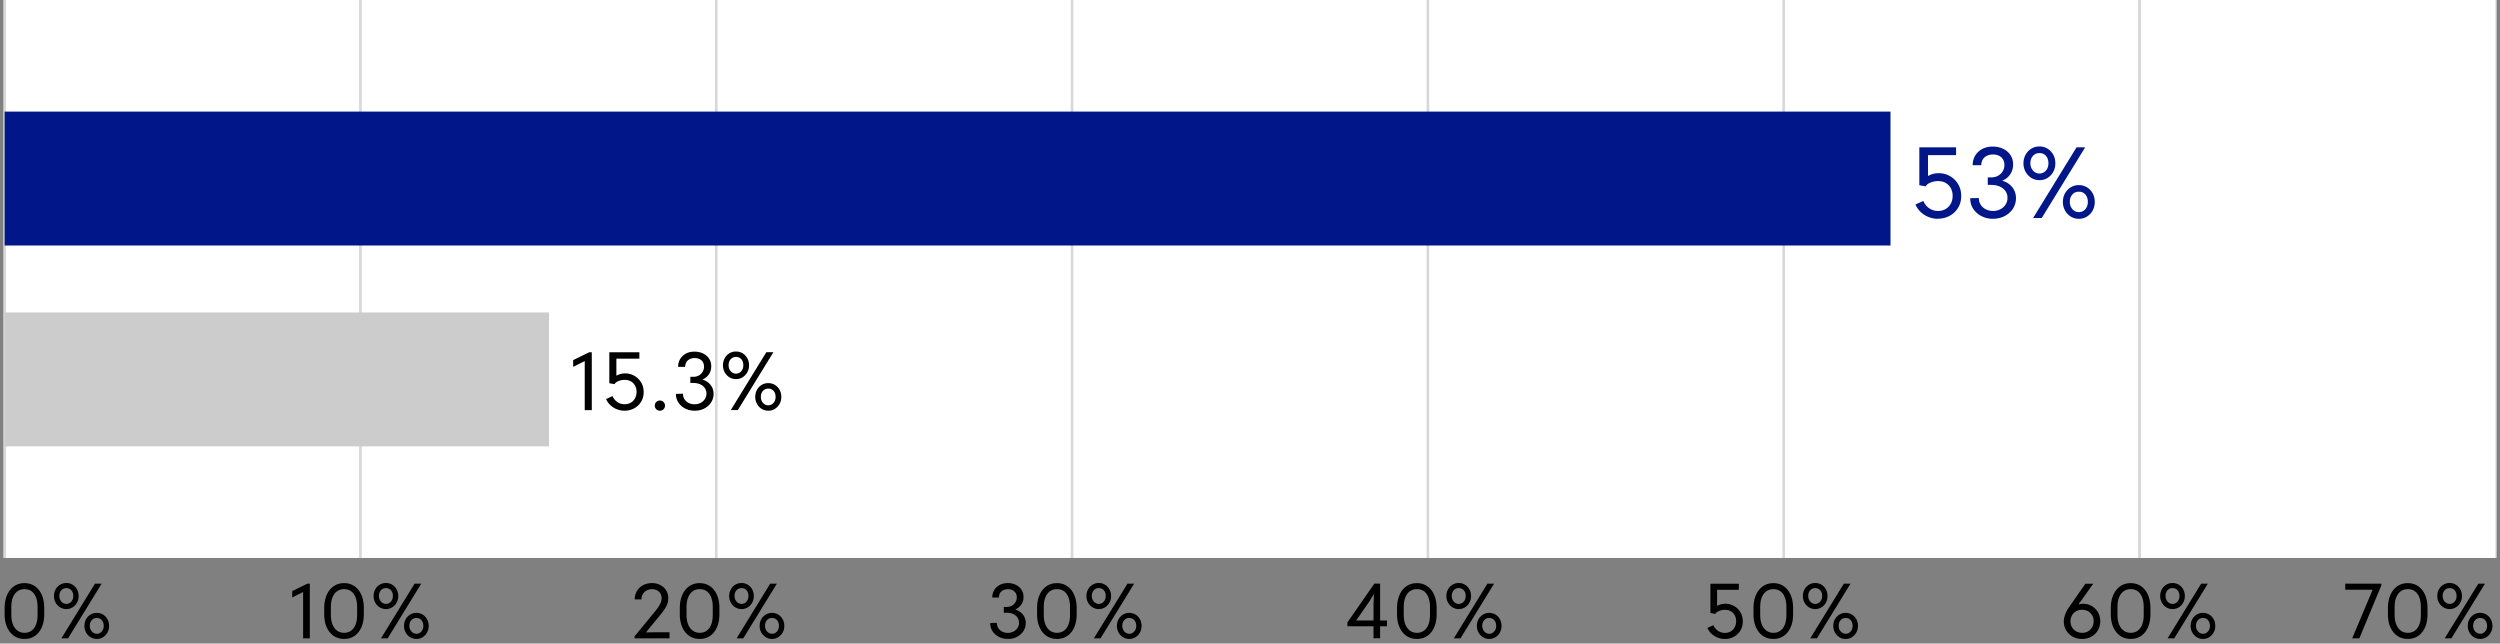 <svg width="540" height="139" viewBox="0 0 540 139" fill="none" xmlns="http://www.w3.org/2000/svg"><rect x="0" y="0" width="540" height="139" fill="#808080" stroke="none"/><path d="M539 120.52V0" stroke="#D8D8D8" stroke-width=".578" stroke-miterlimit="10"/><path d="M5.29 138.01c-.848 0-1.6-.222-2.246-.656-.646-.443-1.147-1.06-1.504-1.861-.357-.8-.54-1.745-.54-2.825v-1.311c0-1.089.183-2.044.54-2.854.357-.81.858-1.436 1.504-1.88.646-.443 1.388-.665 2.246-.665.859 0 1.582.222 2.228.656.636.433 1.137 1.05 1.494 1.86s.54 1.765.54 2.883v1.311c0 1.109-.183 2.054-.54 2.854-.357.801-.858 1.418-1.494 1.842-.637.434-1.379.646-2.228.646zm.02-1.321c.559 0 1.05-.145 1.475-.444.424-.298.752-.732.983-1.311.232-.569.347-1.272.347-2.102v-1.677c0-.82-.106-1.524-.327-2.102-.222-.579-.54-1.022-.955-1.331-.414-.308-.925-.462-1.533-.462-.607 0-1.099.154-1.533.462-.424.309-.752.752-.983 1.331-.232.578-.338 1.282-.338 2.102v1.677c0 .781.116 1.466.347 2.044.232.579.56 1.022.993 1.341.434.318.936.472 1.524.472zm9.015-5.129c-.492 0-.935-.126-1.34-.376a2.784 2.784 0 01-.965-1.013 2.85 2.85 0 01-.356-1.427c0-.52.115-1.022.356-1.446a2.68 2.68 0 01.965-1.003 2.567 2.567 0 011.34-.366c.492 0 .954.125 1.35.366.395.241.713.579.954 1.003.231.424.357.906.357 1.446 0 .54-.116.993-.357 1.427-.24.434-.55.762-.954 1.013-.405.25-.849.376-1.35.376zm0-1.109c.443-.01.8-.174 1.08-.502.28-.318.424-.723.424-1.214 0-.511-.145-.926-.424-1.244-.28-.318-.646-.463-1.08-.453a1.364 1.364 0 00-1.07.453c-.29.318-.434.733-.434 1.244 0 .327.067.617.202.867.135.261.309.463.54.608.231.144.482.231.762.231v.01zm-1.06 7.424l7.25-11.801h1.436l-7.25 11.801h-1.437zm7.635.135c-.491 0-.935-.126-1.34-.376a2.776 2.776 0 01-.964-1.013 2.85 2.85 0 01-.357-1.427c0-.52.116-1.022.357-1.446.241-.424.56-.761.964-1.003a2.567 2.567 0 011.34-.366c.492 0 .955.125 1.35.366.405.242.714.579.955 1.003.231.424.356.907.356 1.446 0 .54-.115.994-.356 1.427-.241.434-.55.762-.955 1.013a2.48 2.48 0 01-1.35.376zm0-1.109c.444-.01.8-.174 1.08-.501.28-.319.424-.723.424-1.215 0-.511-.144-.926-.424-1.244-.28-.318-.646-.463-1.08-.453-.424-.01-.78.145-1.07.453-.29.309-.434.733-.434 1.244 0 .328.068.617.203.868.135.26.318.462.54.607.231.145.482.231.761.231v.01zm44.573.974v-10.519l.318.357-2.67 1.34v-1.379l3.268-1.601h.53v11.802h-1.446zm8.851.135c-.858 0-1.6-.222-2.246-.656-.646-.443-1.148-1.06-1.505-1.861-.366-.8-.54-1.745-.54-2.824v-1.312c0-1.089.184-2.044.54-2.854.357-.81.859-1.436 1.505-1.88.646-.443 1.388-.665 2.246-.665.858 0 1.581.222 2.227.656.637.433 1.138 1.051 1.495 1.86.356.81.54 1.765.54 2.883v1.312c0 1.108-.183 2.053-.54 2.853-.357.801-.858 1.418-1.495 1.842-.636.434-1.379.646-2.227.646zm.01-1.321c.559 0 1.05-.145 1.475-.443.424-.299.752-.733.983-1.312.232-.569.347-1.272.347-2.102v-1.677c0-.82-.106-1.524-.327-2.102-.222-.579-.54-1.022-.955-1.331-.424-.308-.925-.462-1.533-.462-.607 0-1.1.154-1.533.462-.424.309-.752.752-.983 1.331-.222.578-.338 1.282-.338 2.102v1.677c0 .781.116 1.466.347 2.044.232.579.56 1.022.993 1.341.434.318.936.472 1.524.472zm9.024-5.129c-.491 0-.935-.126-1.34-.376a2.785 2.785 0 01-.964-1.013 2.85 2.85 0 01-.357-1.427c0-.52.116-1.022.357-1.446a2.68 2.68 0 01.964-1.003 2.567 2.567 0 011.34-.366c.492 0 .955.125 1.35.366.395.241.714.579.955 1.003.231.424.356.906.356 1.446 0 .54-.115.993-.356 1.427-.232.424-.55.762-.955 1.013-.405.25-.848.376-1.35.376zm0-1.109c.444-.01.8-.174 1.08-.501.28-.319.424-.724.424-1.215 0-.511-.135-.926-.424-1.244a1.342 1.342 0 00-1.08-.453 1.365 1.365 0 00-1.07.453c-.29.318-.434.733-.434 1.244 0 .327.068.617.203.867.135.251.318.463.54.608.231.144.482.231.761.231v.01zm-1.06 7.424l7.25-11.801h1.437l-7.25 11.801h-1.437zm7.636.135c-.492 0-.935-.125-1.34-.376a2.775 2.775 0 01-.965-1.013 2.849 2.849 0 01-.356-1.426c0-.521.115-1.022.356-1.447.242-.424.56-.761.965-1.002a2.568 2.568 0 011.34-.367c.492 0 .954.126 1.35.367.395.241.713.578.954 1.002.232.425.357.907.357 1.447 0 .539-.116.993-.357 1.426-.231.425-.55.762-.954 1.013a2.495 2.495 0 01-1.35.376zm0-1.109c.443-.01.8-.173 1.08-.501.28-.318.424-.723.424-1.215 0-.511-.145-.926-.424-1.244-.28-.318-.646-.463-1.08-.453a1.367 1.367 0 00-1.07.453c-.29.318-.434.733-.434 1.244 0 .328.067.617.202.868.135.25.318.462.54.607.222.145.482.231.762.231v.01zm47.137.974v-.434l3.375-4.098c.443-.54.848-1.041 1.224-1.504a7.75 7.75 0 00.897-1.34c.222-.434.338-.868.338-1.301 0-.377-.087-.714-.261-1.003a1.829 1.829 0 00-.723-.685 2.245 2.245 0 00-1.07-.25c-.434 0-.829.096-1.176.279a2.206 2.206 0 00-.82.781 2.207 2.207 0 00-.299 1.157H137.1c0-.684.164-1.292.482-1.822.319-.53.762-.955 1.321-1.254.56-.298 1.196-.453 1.909-.453.714 0 1.283.145 1.813.425.53.279.954.665 1.263 1.157.309.491.463 1.05.463 1.687 0 .549-.116 1.06-.338 1.542-.231.483-.53.974-.925 1.466a50.884 50.884 0 01-1.331 1.649l-2.188 2.661v.067l1.745-.029h3.297v1.312h-7.54v-.01zm14.058.135c-.858 0-1.601-.222-2.247-.656-.646-.443-1.147-1.06-1.504-1.861-.356-.8-.54-1.745-.54-2.824v-1.312c0-1.089.184-2.044.54-2.854.357-.81.858-1.436 1.504-1.88.646-.443 1.389-.665 2.247-.665.858 0 1.581.222 2.227.656.636.433 1.138 1.051 1.495 1.86.356.81.54 1.765.54 2.883v1.312c0 1.108-.184 2.053-.54 2.853-.357.801-.859 1.418-1.495 1.842-.636.434-1.379.646-2.227.646zm.019-1.321c.559 0 1.051-.145 1.475-.443.425-.299.752-.733.984-1.312.231-.569.347-1.272.347-2.102v-1.677c0-.82-.106-1.524-.328-2.102-.222-.579-.54-1.022-.954-1.331-.415-.308-.926-.462-1.533-.462-.608 0-1.1.154-1.524.462-.424.309-.752.752-.983 1.331-.222.578-.338 1.282-.338 2.102v1.677c0 .781.116 1.466.347 2.044.232.579.56 1.022.994 1.341.433.318.935.472 1.523.472h-.01zm9.015-5.129c-.492 0-.935-.126-1.34-.376a2.783 2.783 0 01-.964-1.013 2.85 2.85 0 01-.357-1.427c0-.52.116-1.022.357-1.446.241-.424.559-.762.964-1.003a2.566 2.566 0 011.34-.366c.492 0 .954.125 1.35.366.395.241.713.579.954 1.003.232.424.357.906.357 1.446 0 .54-.116.993-.357 1.427a2.677 2.677 0 01-.954 1.013c-.405.25-.849.376-1.35.376zm0-1.109c.443-.01.8-.174 1.08-.501.279-.319.424-.724.424-1.215 0-.511-.135-.926-.424-1.244a1.342 1.342 0 00-1.08-.453 1.364 1.364 0 00-1.07.453c-.29.318-.434.733-.434 1.244 0 .327.067.617.202.867.135.251.318.463.54.608.232.144.482.231.762.231v.01zm-1.051 7.424l7.25-11.801h1.437l-7.25 11.801h-1.437zm7.636.135c-.492 0-.935-.125-1.34-.376a2.775 2.775 0 01-.964-1.013 2.849 2.849 0 01-.357-1.426c0-.521.116-1.022.357-1.447.241-.424.559-.761.964-1.002a2.567 2.567 0 011.34-.367c.492 0 .955.126 1.35.367.395.241.713.578.954 1.002.232.425.357.907.357 1.447 0 .539-.116.993-.357 1.426a2.67 2.67 0 01-.954 1.013 2.496 2.496 0 01-1.35.376zm0-1.109c.444-.01.8-.173 1.08-.501.28-.318.424-.723.424-1.215 0-.511-.144-.926-.424-1.244-.28-.318-.646-.463-1.08-.453a1.367 1.367 0 00-1.07.453c-.289.318-.434.733-.434 1.244 0 .328.068.617.202.868.135.25.319.462.54.607.222.145.483.231.762.231v.01zm50.956 1.109c-.694 0-1.33-.145-1.909-.434a3.589 3.589 0 01-1.388-1.205c-.347-.511-.521-1.119-.521-1.803l1.437-.029c0 .424.106.8.308 1.128.203.328.492.579.849.762.356.183.761.27 1.205.27.443 0 .868-.097 1.234-.29.366-.192.656-.453.868-.781.212-.327.318-.703.318-1.118a1.92 1.92 0 00-.328-1.109c-.212-.328-.53-.578-.945-.771-.414-.193-.916-.28-1.513-.28h-.492v-1.243h.559c.444 0 .839-.097 1.176-.28a2.018 2.018 0 001.061-1.793c0-.386-.077-.685-.241-.945a1.689 1.689 0 00-.665-.608 2.195 2.195 0 00-.994-.212c-.404 0-.742.077-1.041.222-.289.145-.52.357-.675.627-.164.27-.241.578-.241.945h-1.436c0-.579.135-1.109.414-1.582.27-.472.665-.839 1.167-1.118.501-.28 1.099-.415 1.784-.415.636 0 1.214.126 1.725.376.511.251.916.598 1.215 1.042.299.443.444.964.444 1.562 0 .597-.135 1.099-.415 1.552-.279.443-.646.79-1.099 1.031a2.759 2.759 0 01-1.475.328v-.318c.646-.029 1.234.087 1.755.347.52.261.944.617 1.253 1.09.309.472.463 1.012.463 1.629s-.174 1.215-.511 1.736c-.338.52-.8.925-1.379 1.234-.578.308-1.234.453-1.957.453h-.01zm10.596 0c-.858 0-1.6-.222-2.246-.656-.646-.443-1.148-1.06-1.504-1.861-.367-.8-.54-1.745-.54-2.824v-1.312c0-1.089.183-2.044.54-2.854.356-.81.858-1.436 1.504-1.88.646-.443 1.388-.665 2.246-.665.858 0 1.581.222 2.227.656.637.433 1.138 1.051 1.495 1.86.357.81.54 1.765.54 2.883v1.312c0 1.108-.183 2.053-.54 2.853-.357.801-.858 1.418-1.495 1.842-.636.434-1.378.646-2.227.646zm.02-1.321c.559 0 1.05-.145 1.475-.443.424-.299.752-.733.983-1.312.232-.569.347-1.272.347-2.102v-1.677c0-.82-.106-1.524-.328-2.102-.221-.579-.54-1.022-.954-1.331-.424-.308-.926-.462-1.533-.462-.608 0-1.099.154-1.533.462-.424.309-.752.752-.984 1.331-.221.578-.337 1.282-.337 2.102v1.677c0 .781.116 1.466.347 2.044.231.579.559 1.022.993 1.341.434.318.935.472 1.524.472zm9.014-5.129c-.491 0-.935-.126-1.34-.376a2.783 2.783 0 01-.964-1.013 2.85 2.85 0 01-.357-1.427c0-.52.116-1.022.357-1.446.241-.424.559-.762.964-1.003a2.568 2.568 0 011.34-.366c.492 0 .955.125 1.35.366.396.241.714.579.955 1.003.231.424.357.906.357 1.446 0 .54-.116.993-.357 1.427-.232.424-.55.762-.955 1.013-.405.25-.848.376-1.35.376zm0-1.109c.444-.01.801-.174 1.08-.501.28-.319.425-.724.425-1.215 0-.511-.135-.926-.425-1.244a1.342 1.342 0 00-1.08-.453c-.424-.01-.78.144-1.07.453-.289.318-.434.733-.434 1.244 0 .327.068.617.203.867.135.251.318.463.54.608.231.144.482.231.761.231v.01zm-1.05 7.424l7.25-11.801h1.437l-7.251 11.801h-1.436zm7.636.135c-.492 0-.936-.125-1.341-.376a2.783 2.783 0 01-.964-1.013 2.848 2.848 0 01-.356-1.426c0-.521.115-1.022.356-1.447.241-.424.56-.761.964-1.002a2.57 2.57 0 011.341-.367c.491 0 .954.126 1.349.367.396.241.714.578.955 1.002.231.425.357.907.357 1.447 0 .539-.116.993-.357 1.426-.231.425-.55.762-.955 1.013a2.49 2.49 0 01-1.349.376zm0-1.109c.443-.01.8-.173 1.08-.501.279-.318.424-.723.424-1.215 0-.511-.145-.926-.424-1.244-.28-.318-.646-.463-1.08-.453a1.37 1.37 0 00-1.071.453c-.289.318-.433.733-.433 1.244 0 .328.067.617.202.868.135.25.318.462.54.607.222.145.482.231.762.231v.01zm52.758.974v-7.347l.097-2.131h-.068l-.945 1.533-2.786 4.03v.068h6.614v1.244h-8.552v-.82l5.823-8.388h1.244v11.801h-1.436l.009.01zm9.372.135c-.858 0-1.601-.222-2.247-.656-.646-.443-1.147-1.06-1.504-1.861-.366-.8-.54-1.745-.54-2.824v-1.312c0-1.089.184-2.044.54-2.854.357-.81.858-1.436 1.504-1.88.646-.443 1.389-.665 2.247-.665.858 0 1.581.222 2.227.656.636.433 1.138 1.051 1.495 1.86.356.81.539 1.765.539 2.883v1.312c0 1.108-.183 2.053-.539 2.853-.357.801-.859 1.418-1.495 1.842-.636.434-1.379.646-2.227.646zm.019-1.321c.559 0 1.051-.145 1.475-.443.425-.299.752-.733.984-1.312.231-.569.347-1.272.347-2.102v-1.677c0-.82-.106-1.524-.328-2.102-.222-.579-.54-1.022-.954-1.331-.425-.308-.926-.462-1.533-.462-.608 0-1.1.154-1.533.462-.425.309-.753.752-.984 1.331-.222.578-.337 1.282-.337 2.102v1.677c0 .781.115 1.466.347 2.044.231.579.559 1.022.993 1.341.434.318.935.472 1.523.472zm9.015-5.129c-.492 0-.935-.126-1.34-.376a2.783 2.783 0 01-.964-1.013 2.85 2.85 0 01-.357-1.427c0-.52.116-1.022.357-1.446.241-.424.559-.762.964-1.003a2.566 2.566 0 011.34-.366c.492 0 .954.125 1.35.366.395.241.713.579.954 1.003.232.424.357.906.357 1.446 0 .54-.116.993-.357 1.427a2.677 2.677 0 01-.954 1.013c-.405.25-.849.376-1.35.376zm0-1.109c.443-.01.8-.174 1.08-.501.279-.319.424-.724.424-1.215 0-.511-.135-.926-.424-1.244a1.344 1.344 0 00-1.08-.453 1.364 1.364 0 00-1.07.453c-.29.318-.434.733-.434 1.244 0 .327.067.617.202.867.135.251.318.463.54.608.232.144.482.231.762.231v.01zm-1.051 7.424l7.25-11.801h1.437l-7.25 11.801h-1.437zm7.636.135c-.492 0-.935-.125-1.34-.376a2.775 2.775 0 01-.964-1.013 2.849 2.849 0 01-.357-1.426c0-.521.116-1.022.357-1.447.241-.424.559-.761.964-1.002a2.567 2.567 0 011.34-.367c.492 0 .955.126 1.35.367.395.241.713.578.954 1.002.232.425.357.907.357 1.447 0 .539-.116.993-.357 1.426a2.67 2.67 0 01-.954 1.013 2.496 2.496 0 01-1.35.376zm0-1.109c.444-.01.8-.173 1.08-.501.28-.318.424-.723.424-1.215 0-.511-.144-.926-.424-1.244-.28-.318-.646-.463-1.08-.453a1.367 1.367 0 00-1.07.453c-.289.318-.434.733-.434 1.244 0 .328.067.617.202.868.135.25.319.462.54.607.222.145.482.231.762.231v.01zm50.908 1.109c-.559 0-1.08-.097-1.581-.299a4.07 4.07 0 01-1.321-.829 3.65 3.65 0 01-.878-1.254l1.312-.588c.135.318.318.598.549.849.232.25.511.453.839.597a2.6 2.6 0 001.08.222c.482 0 .906-.106 1.263-.328a2.2 2.2 0 00.858-.896c.203-.386.309-.81.309-1.292a2.62 2.62 0 00-.299-1.273 2.225 2.225 0 00-.839-.877c-.367-.212-.791-.318-1.292-.318a3.21 3.21 0 00-1.244.241c-.395.163-.665.376-.819.636l-1.061-.193v-6.325h6.132v1.311h-4.695v4.358l-.386-.559c.154-.183.434-.366.839-.53a3.592 3.592 0 011.359-.251c.656 0 1.273.164 1.842.482a3.686 3.686 0 011.379 1.341c.347.568.52 1.234.52 1.995 0 .762-.173 1.408-.52 1.977a3.666 3.666 0 01-1.408 1.33 4.012 4.012 0 01-1.948.482l.01-.009zm10.471 0c-.858 0-1.601-.222-2.247-.656-.646-.443-1.147-1.06-1.504-1.861-.357-.8-.54-1.745-.54-2.824v-1.312c0-1.089.183-2.044.54-2.854.357-.81.858-1.436 1.504-1.88.646-.443 1.389-.665 2.247-.665.858 0 1.581.222 2.227.656.636.433 1.138 1.051 1.494 1.86.357.81.54 1.765.54 2.883v1.312c0 1.108-.183 2.053-.54 2.853-.356.801-.858 1.418-1.494 1.842-.637.434-1.379.646-2.227.646zm.009-1.321c.559 0 1.051-.145 1.475-.443.425-.299.752-.733.984-1.312.231-.569.347-1.272.347-2.102v-1.677c0-.82-.106-1.524-.328-2.102-.222-.579-.54-1.022-.954-1.331-.415-.308-.926-.462-1.533-.462-.608 0-1.1.154-1.524.462-.424.309-.752.752-.983 1.331-.222.578-.338 1.282-.338 2.102v1.677c0 .781.116 1.466.347 2.044.232.579.56 1.022.994 1.341.433.318.935.472 1.523.472h-.01zm9.025-5.129c-.492 0-.935-.126-1.34-.376a2.783 2.783 0 01-.964-1.013 2.84 2.84 0 01-.357-1.427c0-.52.115-1.022.357-1.446.241-.424.559-.762.964-1.003a2.566 2.566 0 011.34-.366c.492 0 .954.125 1.35.366.395.241.713.579.954 1.003.232.424.357.906.357 1.446 0 .54-.116.993-.357 1.427a2.677 2.677 0 01-.954 1.013c-.405.25-.849.376-1.35.376zm0-1.109c.443-.01.8-.174 1.08-.501.279-.319.424-.724.424-1.215 0-.511-.135-.926-.424-1.244a1.344 1.344 0 00-1.08-.453 1.364 1.364 0 00-1.07.453c-.29.318-.434.733-.434 1.244 0 .327.067.617.202.867.135.251.318.463.54.608.232.144.482.231.762.231v.01zm-1.061 7.424l7.251-11.801h1.436l-7.25 11.801h-1.437zm7.636.135c-.491 0-.935-.125-1.34-.376a2.775 2.775 0 01-.964-1.013 2.849 2.849 0 01-.357-1.426c0-.521.116-1.022.357-1.447.241-.424.559-.761.964-1.002a2.57 2.57 0 011.34-.367c.492 0 .955.126 1.35.367.396.241.714.578.955 1.002.231.425.356.907.356 1.447 0 .539-.115.993-.356 1.426a2.68 2.68 0 01-.955 1.013 2.494 2.494 0 01-1.35.376zm0-1.109c.444-.01.801-.173 1.08-.501.28-.318.424-.723.424-1.215 0-.511-.144-.926-.424-1.244-.279-.318-.646-.463-1.08-.453a1.367 1.367 0 00-1.07.453c-.289.318-.434.733-.434 1.244 0 .328.068.617.203.868.135.25.318.462.54.607.221.145.482.231.761.231v.01zm109.422.974l4.387-10.423v-.067h-5.891v-1.312h7.8v.357l-4.753 11.445h-1.543zm12.004.135c-.858 0-1.6-.222-2.246-.656-.646-.443-1.148-1.06-1.504-1.861-.367-.8-.54-1.745-.54-2.824v-1.312c0-1.089.183-2.044.54-2.854.356-.81.858-1.436 1.504-1.88.646-.443 1.388-.665 2.246-.665.858 0 1.581.222 2.227.656.637.433 1.138 1.051 1.495 1.86.357.81.54 1.765.54 2.883v1.312c0 1.108-.183 2.053-.54 2.853-.357.801-.858 1.418-1.495 1.842-.636.434-1.378.646-2.227.646zm.02-1.321c.559 0 1.05-.145 1.475-.443.424-.299.752-.733.983-1.312.232-.569.347-1.272.347-2.102v-1.677c0-.82-.106-1.524-.328-2.102-.221-.579-.539-1.022-.954-1.331-.424-.308-.926-.462-1.533-.462-.608 0-1.099.154-1.533.462-.424.309-.752.752-.984 1.331-.221.578-.337 1.282-.337 2.102v1.677c0 .781.116 1.466.347 2.044.232.579.559 1.022.993 1.341.434.318.935.472 1.524.472zm9.014-5.129c-.491 0-.935-.126-1.34-.376a2.783 2.783 0 01-.964-1.013 2.85 2.85 0 01-.357-1.427c0-.52.116-1.022.357-1.446.241-.424.559-.762.964-1.003a2.568 2.568 0 011.34-.366c.492 0 .955.125 1.35.366.396.241.714.579.955 1.003.231.424.357.906.357 1.446 0 .54-.116.993-.357 1.427-.241.434-.55.762-.955 1.013-.405.25-.848.376-1.35.376zm0-1.109c.444-.01.801-.174 1.08-.501.28-.319.425-.724.425-1.215 0-.511-.145-.926-.425-1.244-.279-.318-.646-.463-1.08-.453a1.364 1.364 0 00-1.07.453c-.289.318-.434.733-.434 1.244 0 .327.068.617.203.867.135.261.308.463.54.608.231.144.482.231.761.231v.01zm-1.05 7.424l7.25-11.801h1.437l-7.251 11.801h-1.436zm7.636.135c-.492 0-.936-.125-1.341-.376a2.783 2.783 0 01-.964-1.013 2.848 2.848 0 01-.356-1.426c0-.521.115-1.022.356-1.447.241-.424.56-.761.964-1.002a2.57 2.57 0 011.341-.367c.491 0 .954.126 1.35.367.404.241.713.578.954 1.002.231.425.357.907.357 1.447 0 .539-.116.993-.357 1.426a2.69 2.69 0 01-.954 1.013 2.475 2.475 0 01-1.35.376zm0-1.109c.443-.01.8-.173 1.08-.501.279-.318.424-.723.424-1.215 0-.511-.145-.926-.424-1.244-.28-.318-.646-.463-1.08-.453a1.37 1.37 0 00-1.071.453c-.289.309-.433.733-.433 1.244 0 .328.067.617.202.868.135.26.318.462.54.607.231.145.482.231.762.231v.01zm-85.974 1.109c-.762 0-1.437-.164-2.035-.502a3.76 3.76 0 01-1.398-1.349 3.569 3.569 0 01-.511-1.871c0-.414.058-.819.174-1.195.115-.386.26-.733.424-1.061.173-.328.347-.617.521-.868l3.538-5.071h1.697l-3.538 4.946-.357-.068c.222-.202.472-.347.771-.433.299-.087.608-.126.926-.126.675 0 1.301.164 1.86.482.56.318 1.013.772 1.35 1.341.338.568.502 1.224.502 1.957 0 .733-.174 1.388-.511 1.957a3.763 3.763 0 01-1.408 1.369c-.598.338-1.273.501-2.025.501l.02-.009zm0-1.321c.482 0 .916-.106 1.292-.328.376-.212.665-.511.887-.887.212-.376.327-.8.327-1.282s-.106-.907-.327-1.283a2.286 2.286 0 00-.887-.877 2.57 2.57 0 00-1.292-.318c-.492 0-.916.106-1.292.318a2.415 2.415 0 00-.887.877 2.555 2.555 0 00-.328 1.283c0 .482.106.906.328 1.282.212.376.511.675.887.887.376.212.8.328 1.292.328zm10.499 1.321c-.848 0-1.6-.222-2.246-.656-.646-.443-1.148-1.06-1.504-1.861-.357-.8-.54-1.745-.54-2.824v-1.312c0-1.089.183-2.044.54-2.854.356-.81.858-1.436 1.504-1.88.646-.443 1.388-.665 2.246-.665.858 0 1.582.222 2.228.656.636.433 1.137 1.051 1.494 1.86.357.81.54 1.765.54 2.883v1.312c0 1.108-.183 2.053-.54 2.853-.357.801-.858 1.418-1.494 1.842-.637.434-1.379.646-2.228.646zm.01-1.321c.559 0 1.051-.145 1.475-.443.424-.299.752-.733.984-1.312.231-.569.347-1.272.347-2.102v-1.677c0-.82-.106-1.524-.328-2.102-.222-.579-.54-1.022-.955-1.331-.414-.308-.925-.462-1.533-.462-.607 0-1.099.154-1.533.462-.424.309-.752.752-.983 1.331-.232.578-.338 1.282-.338 2.102v1.677c0 .781.116 1.466.348 2.044.231.579.559 1.022.993 1.341.433.318.935.472 1.523.472zm9.025-5.129c-.492 0-.936-.126-1.341-.376a2.783 2.783 0 01-.964-1.013 2.85 2.85 0 01-.357-1.427c0-.52.116-1.022.357-1.446.241-.424.559-.762.964-1.003a2.57 2.57 0 011.341-.366c.491 0 .954.125 1.349.366.396.241.714.579.955 1.003.231.424.357.906.357 1.446 0 .54-.116.993-.357 1.427-.232.424-.55.762-.955 1.013-.405.25-.848.376-1.349.376zm0-1.109c.443-.01.8-.174 1.079-.501.28-.319.425-.724.425-1.215 0-.511-.145-.926-.425-1.244-.279-.318-.646-.463-1.079-.453a1.366 1.366 0 00-1.071.453c-.289.318-.434.733-.434 1.244 0 .327.068.617.203.867.135.251.318.463.54.608.222.144.482.231.762.231v.01zm-1.061 7.424l7.25-11.801h1.437l-7.25 11.801h-1.437zm7.636.135c-.492 0-.935-.125-1.34-.376a2.775 2.775 0 01-.964-1.013 2.849 2.849 0 01-.357-1.426c0-.521.116-1.022.357-1.447.241-.424.559-.761.964-1.002a2.567 2.567 0 011.34-.367c.492 0 .955.126 1.35.367.395.241.713.578.954 1.002.232.425.357.907.357 1.447 0 .539-.116.993-.357 1.426a2.67 2.67 0 01-.954 1.013 2.496 2.496 0 01-1.35.376zm0-1.109c.444-.01.8-.173 1.08-.501.28-.318.424-.723.424-1.215 0-.511-.135-.926-.424-1.244a1.342 1.342 0 00-1.08-.453 1.367 1.367 0 00-1.07.453c-.289.318-.434.733-.434 1.244 0 .328.067.617.202.868.135.25.319.462.54.607.232.145.482.231.762.231v.01z" fill="#000"/><path d="M539 0H1v120.52h538V0z" fill="#fff"/><path d="M462.147 120.52V0" stroke="#D8D8D8" stroke-width=".578" stroke-miterlimit="10"/><path d="M418.625 47.263a5.389 5.389 0 01-2.044-.386 5.231 5.231 0 01-1.706-1.08 4.825 4.825 0 01-1.138-1.629l1.697-.761c.173.405.414.77.713 1.099.309.328.665.578 1.08.771.415.193.887.29 1.398.29.617 0 1.167-.145 1.639-.425.473-.28.839-.665 1.109-1.157s.395-1.05.395-1.678c0-.626-.125-1.157-.385-1.639a2.812 2.812 0 00-1.09-1.137c-.472-.28-1.032-.415-1.678-.415-.568 0-1.099.106-1.61.309-.511.202-.858.482-1.06.829l-1.369-.25v-8.187h7.935v1.697h-6.065v5.631l-.501-.723c.202-.241.559-.473 1.08-.685.52-.221 1.108-.328 1.754-.328.849 0 1.639.203 2.382.618.742.414 1.33.993 1.784 1.725.453.743.674 1.6.674 2.575 0 .974-.221 1.832-.674 2.564a4.827 4.827 0 01-1.823 1.726c-.761.415-1.6.617-2.516.617l.019.03zm11.888 0c-.896 0-1.726-.183-2.468-.559a4.655 4.655 0 01-1.803-1.562c-.453-.665-.675-1.446-.675-2.333l1.861-.039c0 .55.135 1.042.405 1.456.27.424.636.752 1.099.984.463.231.983.356 1.562.356.578 0 1.128-.125 1.6-.376a2.91 2.91 0 001.119-1.012 2.66 2.66 0 00.405-1.446c0-.53-.135-1.013-.424-1.427-.28-.424-.685-.752-1.225-1.003-.53-.241-1.186-.366-1.967-.366h-.646v-1.62h.723c.579 0 1.09-.116 1.514-.367a2.678 2.678 0 001.003-.964 2.56 2.56 0 00.357-1.34c0-.492-.107-.887-.309-1.224a2.01 2.01 0 00-.868-.781c-.366-.184-.8-.27-1.292-.27-.52 0-.964.096-1.34.289a2.157 2.157 0 00-.877.81 2.364 2.364 0 00-.309 1.215h-1.861c0-.752.174-1.437.531-2.044a3.837 3.837 0 011.513-1.447c.656-.356 1.418-.53 2.305-.53.829 0 1.571.164 2.237.482a3.84 3.84 0 011.571 1.35c.386.579.579 1.254.579 2.015 0 .762-.184 1.427-.54 2.006a3.737 3.737 0 01-1.427 1.34 3.712 3.712 0 01-1.909.434v-.415a4.67 4.67 0 012.275.444 3.9 3.9 0 011.62 1.407c.405.608.598 1.312.598 2.102 0 .79-.222 1.581-.656 2.247a4.673 4.673 0 01-1.784 1.59c-.752.396-1.59.589-2.535.589l.038.01zm9.998-8.349a3.268 3.268 0 01-1.735-.482 3.61 3.61 0 01-1.244-1.312 3.71 3.71 0 01-.463-1.841c0-.675.155-1.321.463-1.87a3.51 3.51 0 011.244-1.302 3.259 3.259 0 011.735-.473 3.41 3.41 0 011.755.473c.521.318.926.752 1.234 1.301.309.55.453 1.177.453 1.87 0 .695-.154 1.293-.453 1.842-.308.55-.713.993-1.234 1.312-.52.327-1.099.482-1.755.482zm0-1.427a1.852 1.852 0 001.408-.646c.366-.415.54-.945.54-1.572 0-.665-.183-1.195-.54-1.61-.366-.405-.829-.607-1.408-.588a1.75 1.75 0 00-1.378.588c-.376.405-.569.945-.569 1.61 0 .424.087.8.26 1.128.174.328.405.598.704.79.289.194.627.29.993.3h-.01zm-1.359 9.603l9.381-15.263h1.861l-9.381 15.263h-1.861zm9.873.173a3.27 3.27 0 01-1.736-.482 3.608 3.608 0 01-1.243-1.311 3.7 3.7 0 01-.463-1.842c0-.675.154-1.32.463-1.87a3.51 3.51 0 011.243-1.302 3.262 3.262 0 011.736-.472 3.42 3.42 0 011.755.472c.52.319.925.752 1.234 1.302.308.55.453 1.176.453 1.87 0 .695-.154 1.292-.453 1.842a3.52 3.52 0 01-1.234 1.311 3.286 3.286 0 01-1.755.482zm0-1.436a1.853 1.853 0 001.408-.646c.366-.415.54-.945.54-1.572 0-.665-.184-1.195-.54-1.61-.367-.405-.83-.607-1.408-.588a1.75 1.75 0 00-1.379.588c-.376.405-.569.945-.569 1.61 0 .424.087.8.261 1.128.173.328.405.598.704.79.289.194.626.29.993.3h-.01z" fill="#001689"/><path d="M1 120.52V0m76.853 120.52V0m76.863 120.52V0m76.853 120.52V0m76.862 120.52V0m76.853 120.52V0m76.863 120.52V0" stroke="#D8D8D8" stroke-width=".578" stroke-miterlimit="10"/><path d="M408.347 24.104H1v28.925h407.347V24.104z" fill="#001689"/><path d="M118.589 67.491H1v28.925h117.589V67.49z" fill="#CCC"/><path d="M126.302 88.577V77.441l.337.376-2.834 1.427v-1.456l3.461-1.697h.559v12.496h-1.523v-.01zm8.619.135a4.47 4.47 0 01-1.677-.318 4.45 4.45 0 01-1.398-.877 3.764 3.764 0 01-.926-1.331l1.388-.627c.145.338.338.637.589.897a2.725 2.725 0 002.024.858c.511 0 .955-.116 1.34-.347a2.44 2.44 0 00.907-.945c.212-.405.328-.858.328-1.369s-.107-.955-.319-1.34a2.337 2.337 0 00-.887-.926c-.385-.222-.838-.337-1.369-.337-.463 0-.906.087-1.321.25-.414.174-.704.396-.867.675l-1.119-.202v-6.691h6.489v1.388h-4.965v4.609l-.405-.598c.163-.203.462-.386.887-.56.424-.173.906-.27 1.436-.27.694 0 1.34.174 1.948.512a3.97 3.97 0 011.465 1.417c.376.608.56 1.311.56 2.112 0 .8-.184 1.494-.56 2.101a3.923 3.923 0 01-1.484 1.408 4.255 4.255 0 01-2.064.511zm7.617 0c-.308 0-.569-.106-.781-.318a1.062 1.062 0 01-.318-.78c0-.31.106-.57.318-.782.212-.212.473-.318.781-.318.309 0 .569.106.781.318.212.212.318.473.318.781 0 .309-.106.569-.318.781a1.061 1.061 0 01-.781.318zm7.521 0a4.587 4.587 0 01-2.025-.453 3.794 3.794 0 01-1.475-1.273 3.363 3.363 0 01-.559-1.909l1.523-.038c0 .453.106.848.328 1.195.221.347.52.617.896.8.376.184.801.29 1.283.29.482 0 .925-.106 1.311-.309.386-.202.694-.482.916-.829.222-.347.337-.742.337-1.186a2 2 0 00-.347-1.166c-.231-.347-.559-.618-1.002-.82-.444-.202-.974-.299-1.611-.299h-.52v-1.32h.598c.472 0 .887-.097 1.243-.3a2.15 2.15 0 00.82-.79c.193-.328.289-.694.289-1.1 0-.404-.087-.722-.251-1.002a1.614 1.614 0 00-.703-.636 2.41 2.41 0 00-1.051-.222c-.425 0-.791.077-1.1.24a1.706 1.706 0 00-.713.666c-.164.29-.251.617-.251.993h-1.523c0-.617.145-1.176.434-1.668.289-.501.704-.887 1.234-1.186.53-.289 1.167-.434 1.89-.434.675 0 1.292.135 1.832.396.54.26.973.626 1.292 1.108.318.483.472 1.023.472 1.65 0 .626-.145 1.166-.444 1.638a3.005 3.005 0 01-1.166 1.09 2.91 2.91 0 01-1.562.347v-.338a3.835 3.835 0 011.861.367c.559.27 1.002.655 1.33 1.157.328.501.492 1.07.492 1.716a3.39 3.39 0 01-.54 1.841 3.8 3.8 0 01-1.456 1.302c-.607.318-1.301.482-2.073.482h-.009zm8.908-6.826a2.66 2.66 0 01-1.417-.395 2.87 2.87 0 01-1.012-1.08 3.051 3.051 0 01-.376-1.504c0-.55.125-1.08.376-1.533.25-.453.588-.8 1.012-1.06a2.647 2.647 0 011.417-.386 2.72 2.72 0 011.437.385c.424.26.762.617 1.012 1.06.251.444.376.955.376 1.534 0 .578-.125 1.06-.376 1.504-.25.443-.588.81-1.012 1.08-.424.27-.897.395-1.437.395zm0-1.176c.473-.01.849-.183 1.148-.53.299-.338.443-.772.443-1.283 0-.54-.144-.983-.443-1.311-.299-.338-.685-.492-1.148-.482a1.45 1.45 0 00-1.128.482c-.308.328-.462.771-.462 1.311 0 .347.067.656.212.926.144.27.328.482.569.646.241.164.511.24.809.24zm-1.118 7.867l7.675-12.495h1.523l-7.675 12.495h-1.523zm8.089.135a2.66 2.66 0 01-1.417-.395 2.869 2.869 0 01-1.012-1.08 3.051 3.051 0 01-.376-1.504c0-.55.125-1.08.376-1.533.25-.453.588-.8 1.012-1.06a2.647 2.647 0 011.417-.386c.521 0 1.013.125 1.437.385.424.26.762.617 1.012 1.061.251.444.376.954.376 1.533 0 .578-.125 1.06-.376 1.504-.25.444-.588.81-1.012 1.08-.424.27-.897.395-1.437.395zm0-1.166a1.48 1.48 0 001.148-.53c.299-.338.443-.772.443-1.283 0-.54-.144-.984-.443-1.311-.299-.338-.685-.492-1.148-.482a1.45 1.45 0 00-1.128.482c-.308.328-.463.771-.463 1.311 0 .347.068.656.213.926.144.27.327.482.568.645.241.164.511.242.81.242z" fill="#000"/></svg>